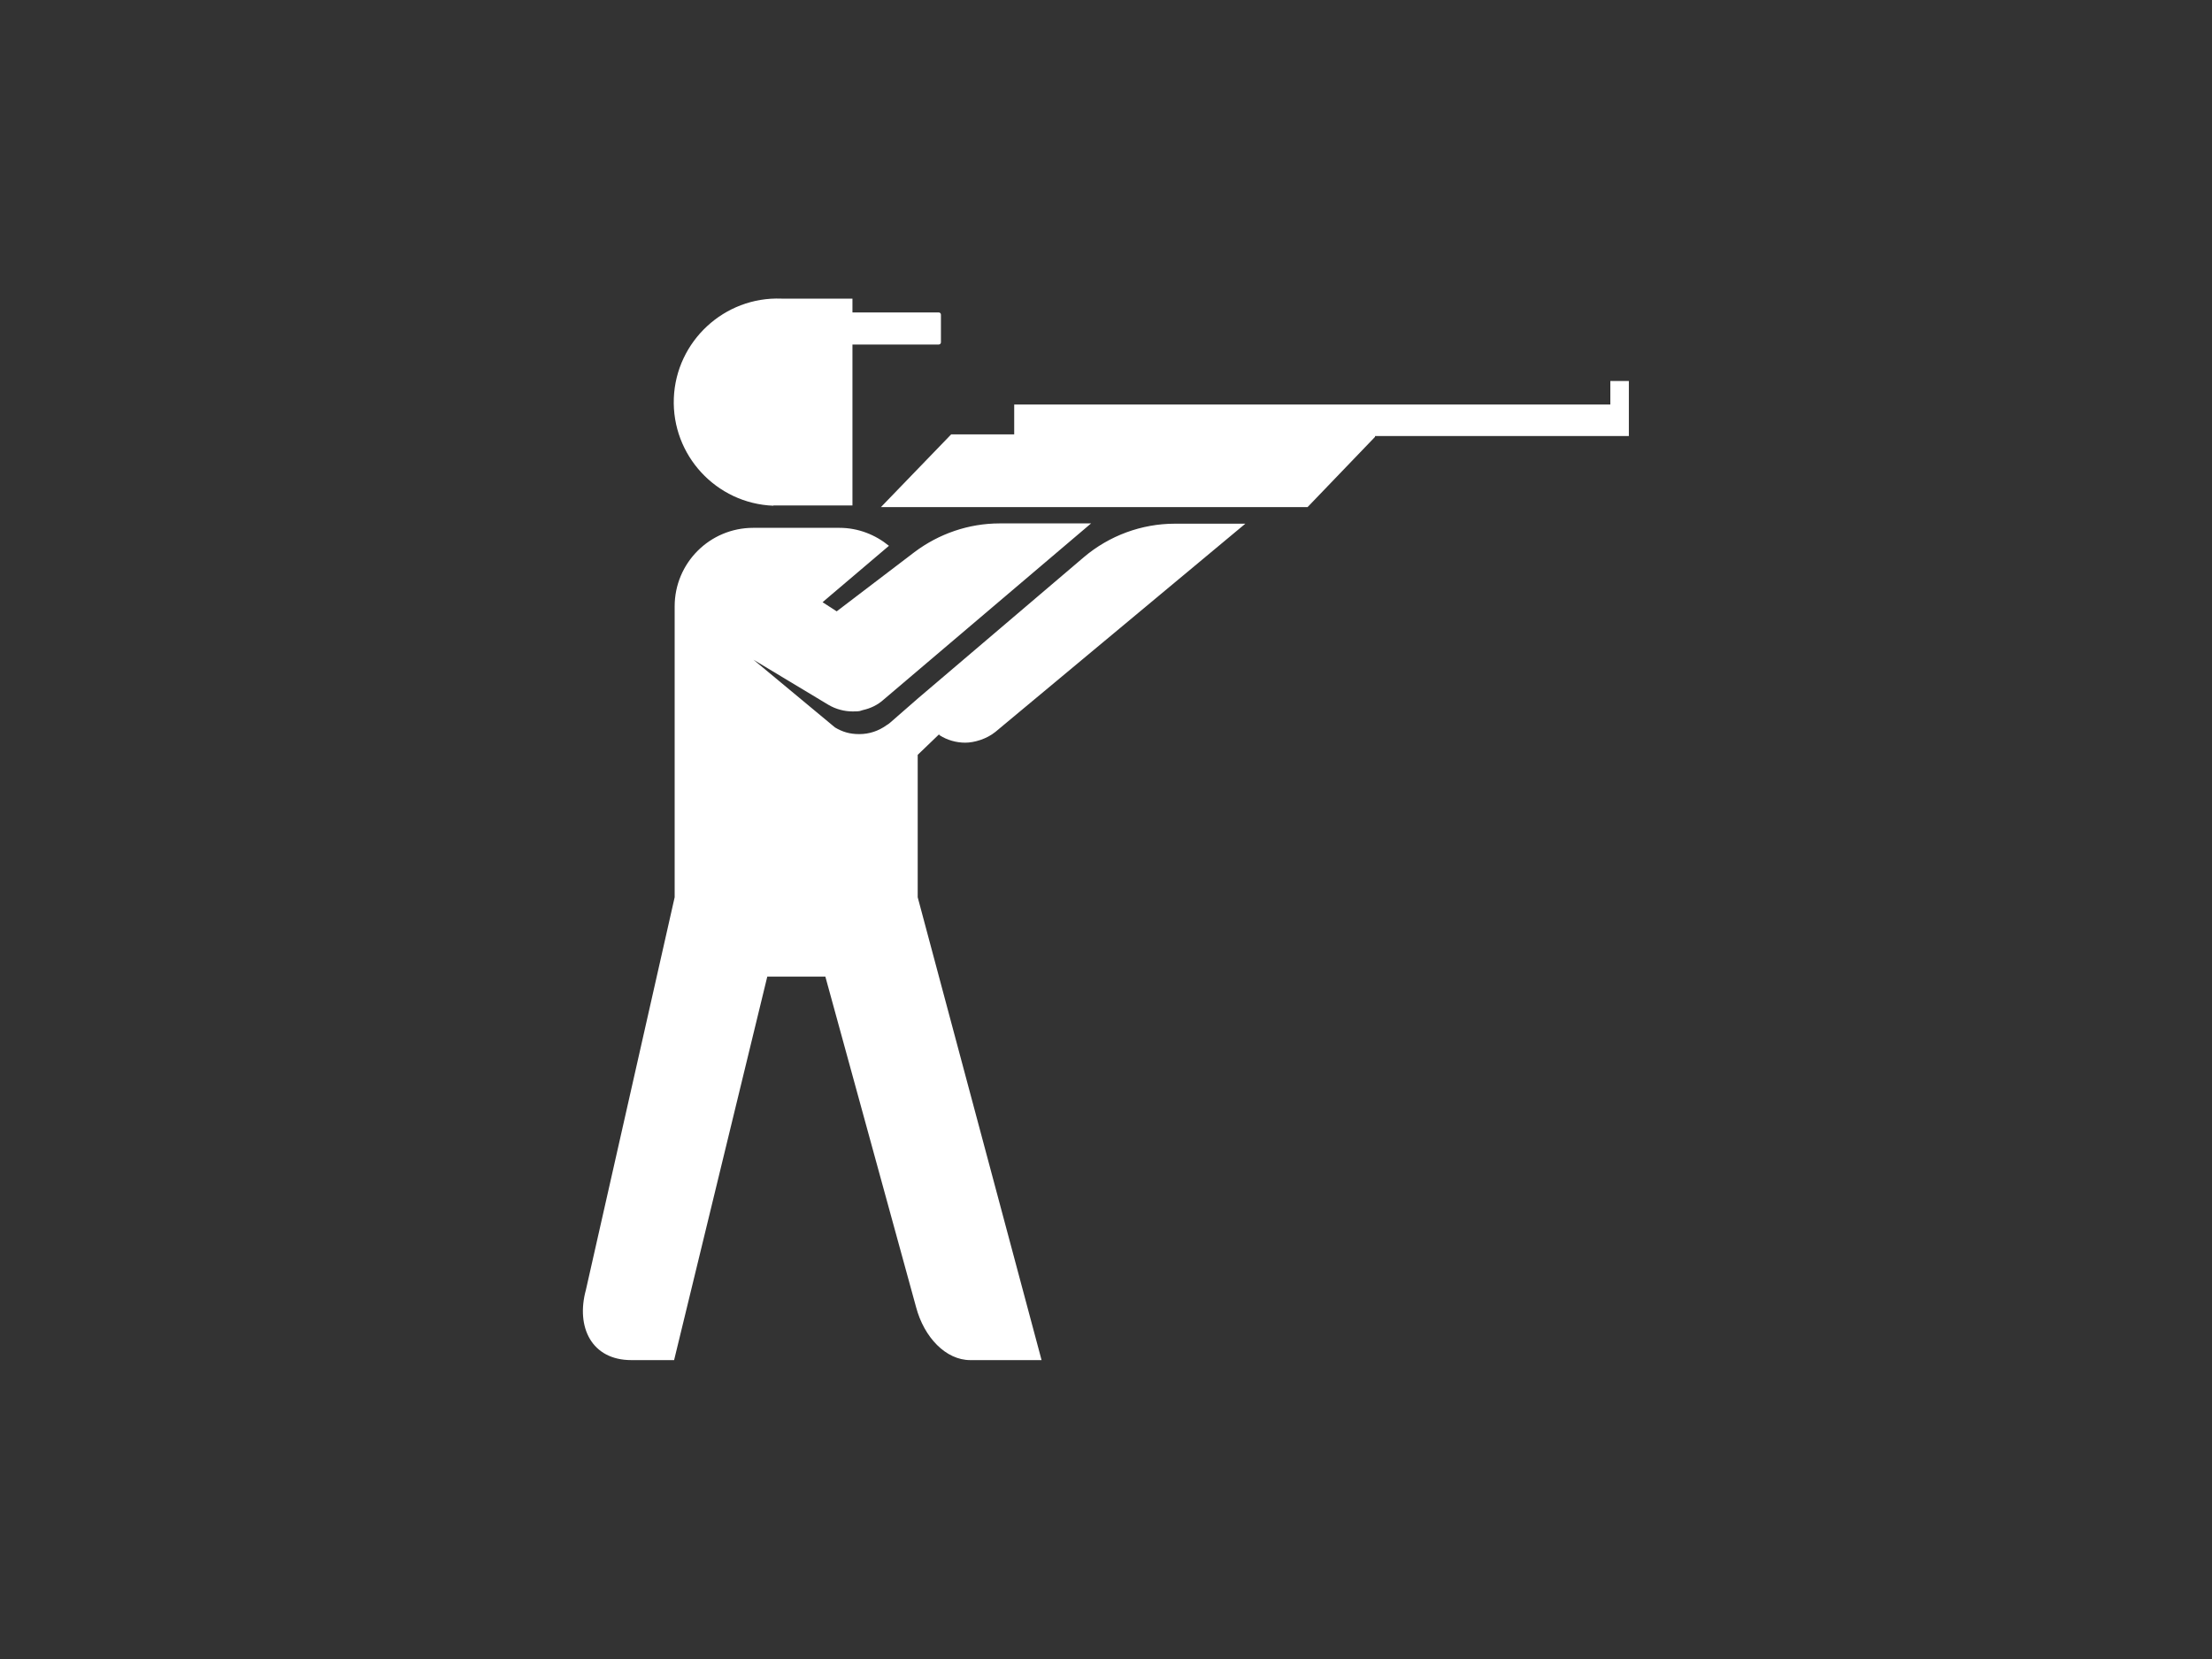 <?xml version="1.0" encoding="UTF-8"?>
<svg id="Layer_1" xmlns="http://www.w3.org/2000/svg" version="1.1" viewBox="0 0 800 600">
  <rect x="0" y="0" width="800" height="600" fill="#333333" stroke="none"/>
  <!-- Generator: Adobe Illustrator 29.1.0, SVG Export Plug-In . SVG Version: 2.1.0 Build 142)  -->
  <defs>
    <style>
      .st0 {
        fill: #fff;
      }
    </style>
  </defs>
  <path class="st0" d="M279.7,182.8h28.6v-58.2h31.2c.5,0,.8-.4.8-.8v-10c0-.5-.4-.8-.8-.8h-31.2v-5h-25.7c-20.6-.8-38.1,15.4-38.9,36-.8,20.6,15.3,38.1,36,38.9Z"/>
  <path class="st0" d="M339.8,265.9c2.8,1.8,6.1,2.7,9.3,2.7s7.7-1.3,10.9-3.9l90.4-75.3h-25.5c-12,0-23.7,4.3-32.9,12.1l-59.8,50.9-10.2,8.9c-.4.4-.9.7-1.4,1-2.9,2.1-6.3,3.2-9.8,3.2s-6.1-.8-8.8-2.4l-29.5-24.5,27.1,16.3c2.7,1.6,5.8,2.4,8.8,2.4s2.5-.2,3.7-.5c2.7-.6,5.3-1.8,7.5-3.8l75-63.7h-33.1c-11.1,0-21.9,3.7-30.8,10.4l-28.1,21.4-5.1-3.3,2.8-2.4,4.6-3.9,16.6-14.1c-4.9-4-11.1-6.5-17.9-6.5h-31.2c-15.7,0-28.4,12.7-28.4,28.4v105.2l-32.1,142c-3.7,13.5,2.1,25.4,16.4,25.4h15.5l33.7-138.7h21l32.8,119.5c2.9,11,10.8,19.2,19.6,19.2h25.8l-44.8-167.4v-51.5l7.7-7.4Z"/>
  <polygon class="st0" points="589.1 146.3 589.1 137.8 582.4 137.8 582.4 146.3 366.8 146.3 366.8 157.1 344 157.1 318.6 183.4 472.9 183.4 497.3 158 497.3 157.7 589.1 157.7 589.1 146.3"/>
</svg>